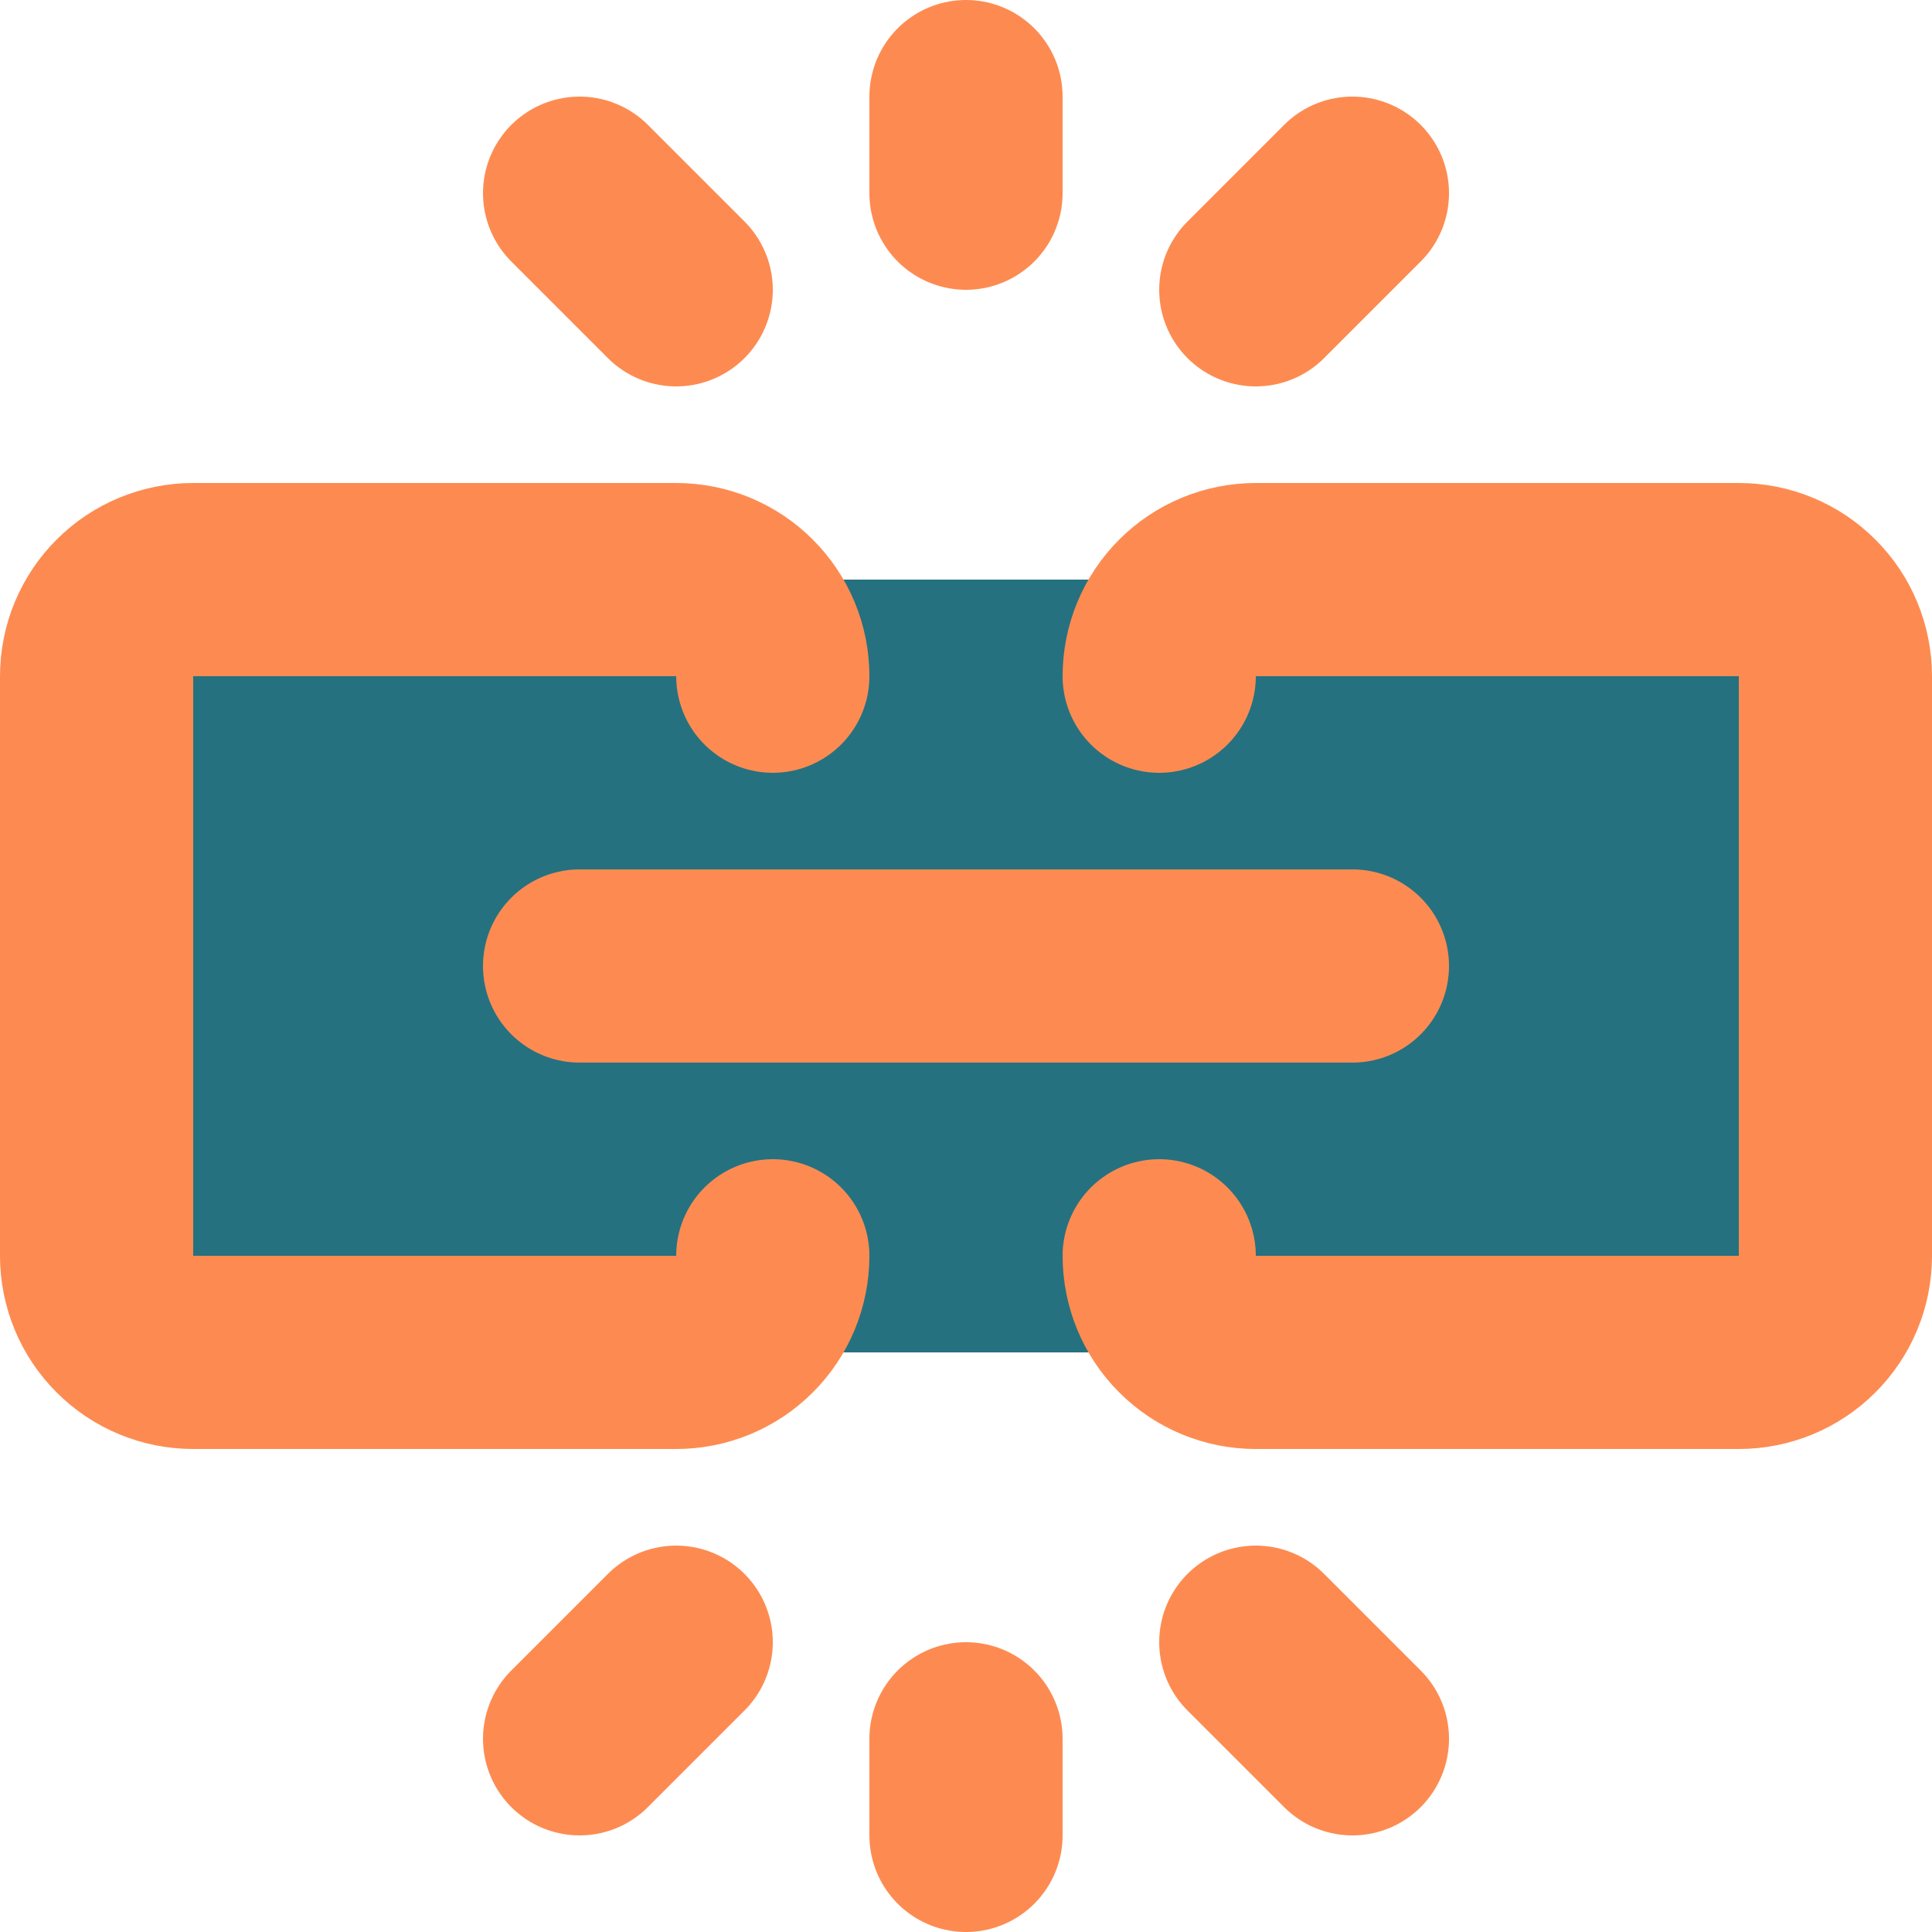 <svg width="20" height="20" viewBox="0 0 20 20" fill="none" xmlns="http://www.w3.org/2000/svg">
<path d="M18 6H2C1.448 6 1 6.448 1 7V13C1 13.552 1.448 14 2 14H18C18.552 14 19 13.552 19 13V7C19 6.448 18.552 6 18 6Z" fill="#257180"/>
<path d="M6 10H14M10 2V1M7 3L6 2M13 3L14 2M10 18V19M7 17L6 18M13 17L14 18" stroke="#FD8B51" stroke-width="2" stroke-linecap="round" stroke-linejoin="round"/>
<path d="M8 7C8 6.735 7.895 6.48 7.707 6.293C7.52 6.105 7.265 6 7 6H2C1.735 6 1.48 6.105 1.293 6.293C1.105 6.48 1 6.735 1 7V13C1 13.265 1.105 13.52 1.293 13.707C1.48 13.895 1.735 14 2 14H7C7.265 14 7.52 13.895 7.707 13.707C7.895 13.52 8 13.265 8 13" stroke="#FD8B51" stroke-width="2" stroke-linecap="round" stroke-linejoin="round"/>
<path d="M12 13C12 13.265 12.105 13.52 12.293 13.707C12.48 13.895 12.735 14 13 14H18C18.265 14 18.52 13.895 18.707 13.707C18.895 13.52 19 13.265 19 13V7C19 6.735 18.895 6.48 18.707 6.293C18.52 6.105 18.265 6 18 6H13C12.735 6 12.48 6.105 12.293 6.293C12.105 6.48 12 6.735 12 7" stroke="#FD8B51" stroke-width="2" stroke-linecap="round" stroke-linejoin="round"/>
</svg>
